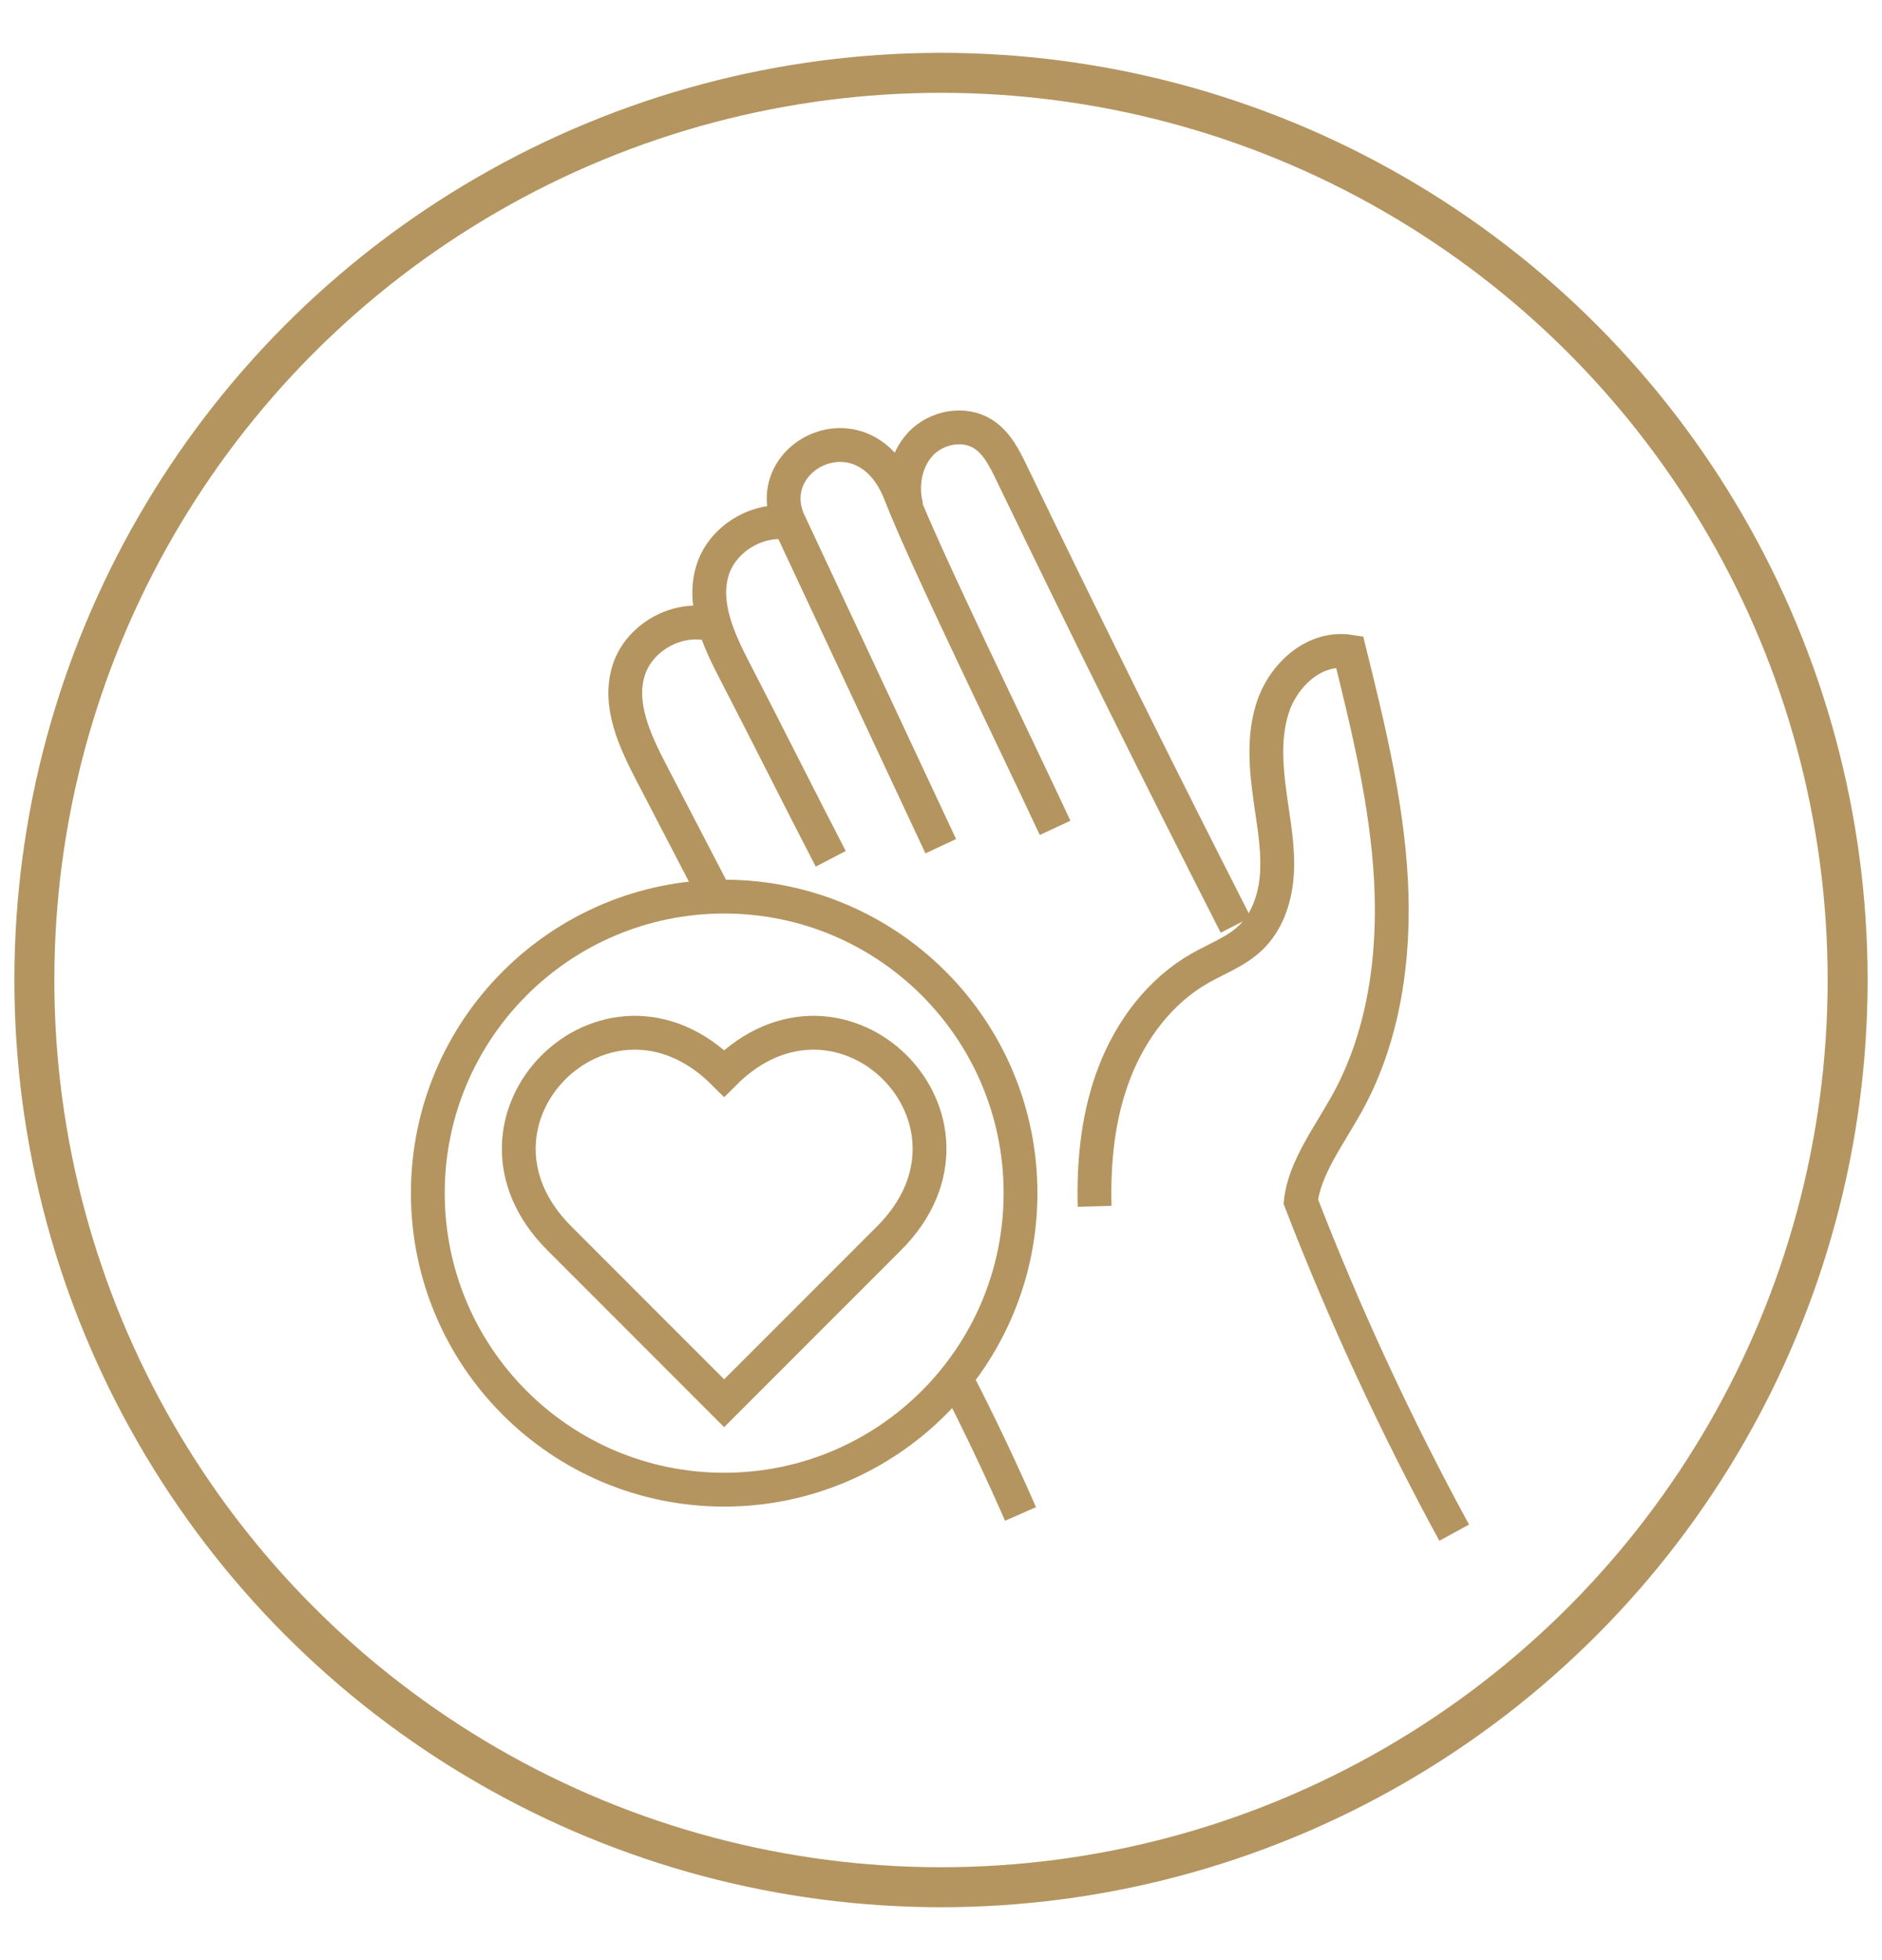<svg viewBox="0 0 612.28 637.28" xmlns="http://www.w3.org/2000/svg" data-name="Layer 1" id="Layer_1">
  <defs>
    <style>
      .cls-1 {
        stroke-width: 13px;
      }

      .cls-1, .cls-2 {
        fill: none;
        stroke: #b49560;
        stroke-miterlimit: 10;
      }

      .cls-2 {
        stroke-width: 11px;
      }
    </style>
  </defs>
  <g>
    <path d="m235.6,484.34c53.24,0,96.41-43.16,96.41-96.41s-43.16-96.41-96.41-96.41-96.41,43.16-96.41,96.41,43.16,96.41,96.41,96.41Z" class="cls-2"></path>
    <path d="m306.06,275.13l-49.62-105.97c-8.99-21.32,25.02-38.15,36.5-8.51,8.07,20.85,36.88,79.68,50.32,108.51" class="cls-2"></path>
    <path d="m294.94,164.99c-1.9-7.16-.45-15.4,4.65-20.76,5.12-5.36,14.03-7.07,20.28-3.08,4.43,2.84,6.92,7.81,9.2,12.55,23.79,49.28,48.11,98.3,72.96,147.05" class="cls-2"></path>
    <path d="m356.12,392.21c-.4-14.81,1.15-29.86,6.52-43.67,5.37-13.81,14.8-26.35,27.67-33.69,5.6-3.2,11.87-5.47,16.53-9.92,5.25-5.03,7.83-12.34,8.49-19.58.66-7.24-.41-14.51-1.48-21.7-1.65-11.12-3.27-22.7.15-33.4,3.42-10.71,13.51-20.18,25.06-18.39,6.03,24.4,12.08,48.97,13.46,74.06,1.38,25.1-2.18,51.03-14.39,72.99-5.8,10.45-13.76,20.91-14.93,31.78,14.28,36.9,30.96,72.88,49.89,107.63m-161.55-49.17c7.26,14.15,14.09,28.52,20.47,43.09" class="cls-2"></path>
    <path d="m270.27,279.23c-9.52-18.3-21.47-42.25-30.98-60.56-5.4-10.39-10.95-22.18-7.44-33.34,3.17-10.09,14.36-16.86,24.77-15.38m-24.3,120.54l-20.36-39.16c-5.4-10.39-10.95-22.18-7.44-33.35,3.39-10.78,15.91-17.75,26.86-14.97" class="cls-2"></path>
    <path d="m235.59,456.24l-53.64-53.64c-38.31-38.31,15.34-91.95,53.64-53.64,38.31-38.31,91.95,15.33,53.65,53.64l-53.65,53.64Z" class="cls-2"></path>
  </g>
  <circle r="294.96" cy="318.64" cx="306.14" class="cls-1"></circle>
</svg>